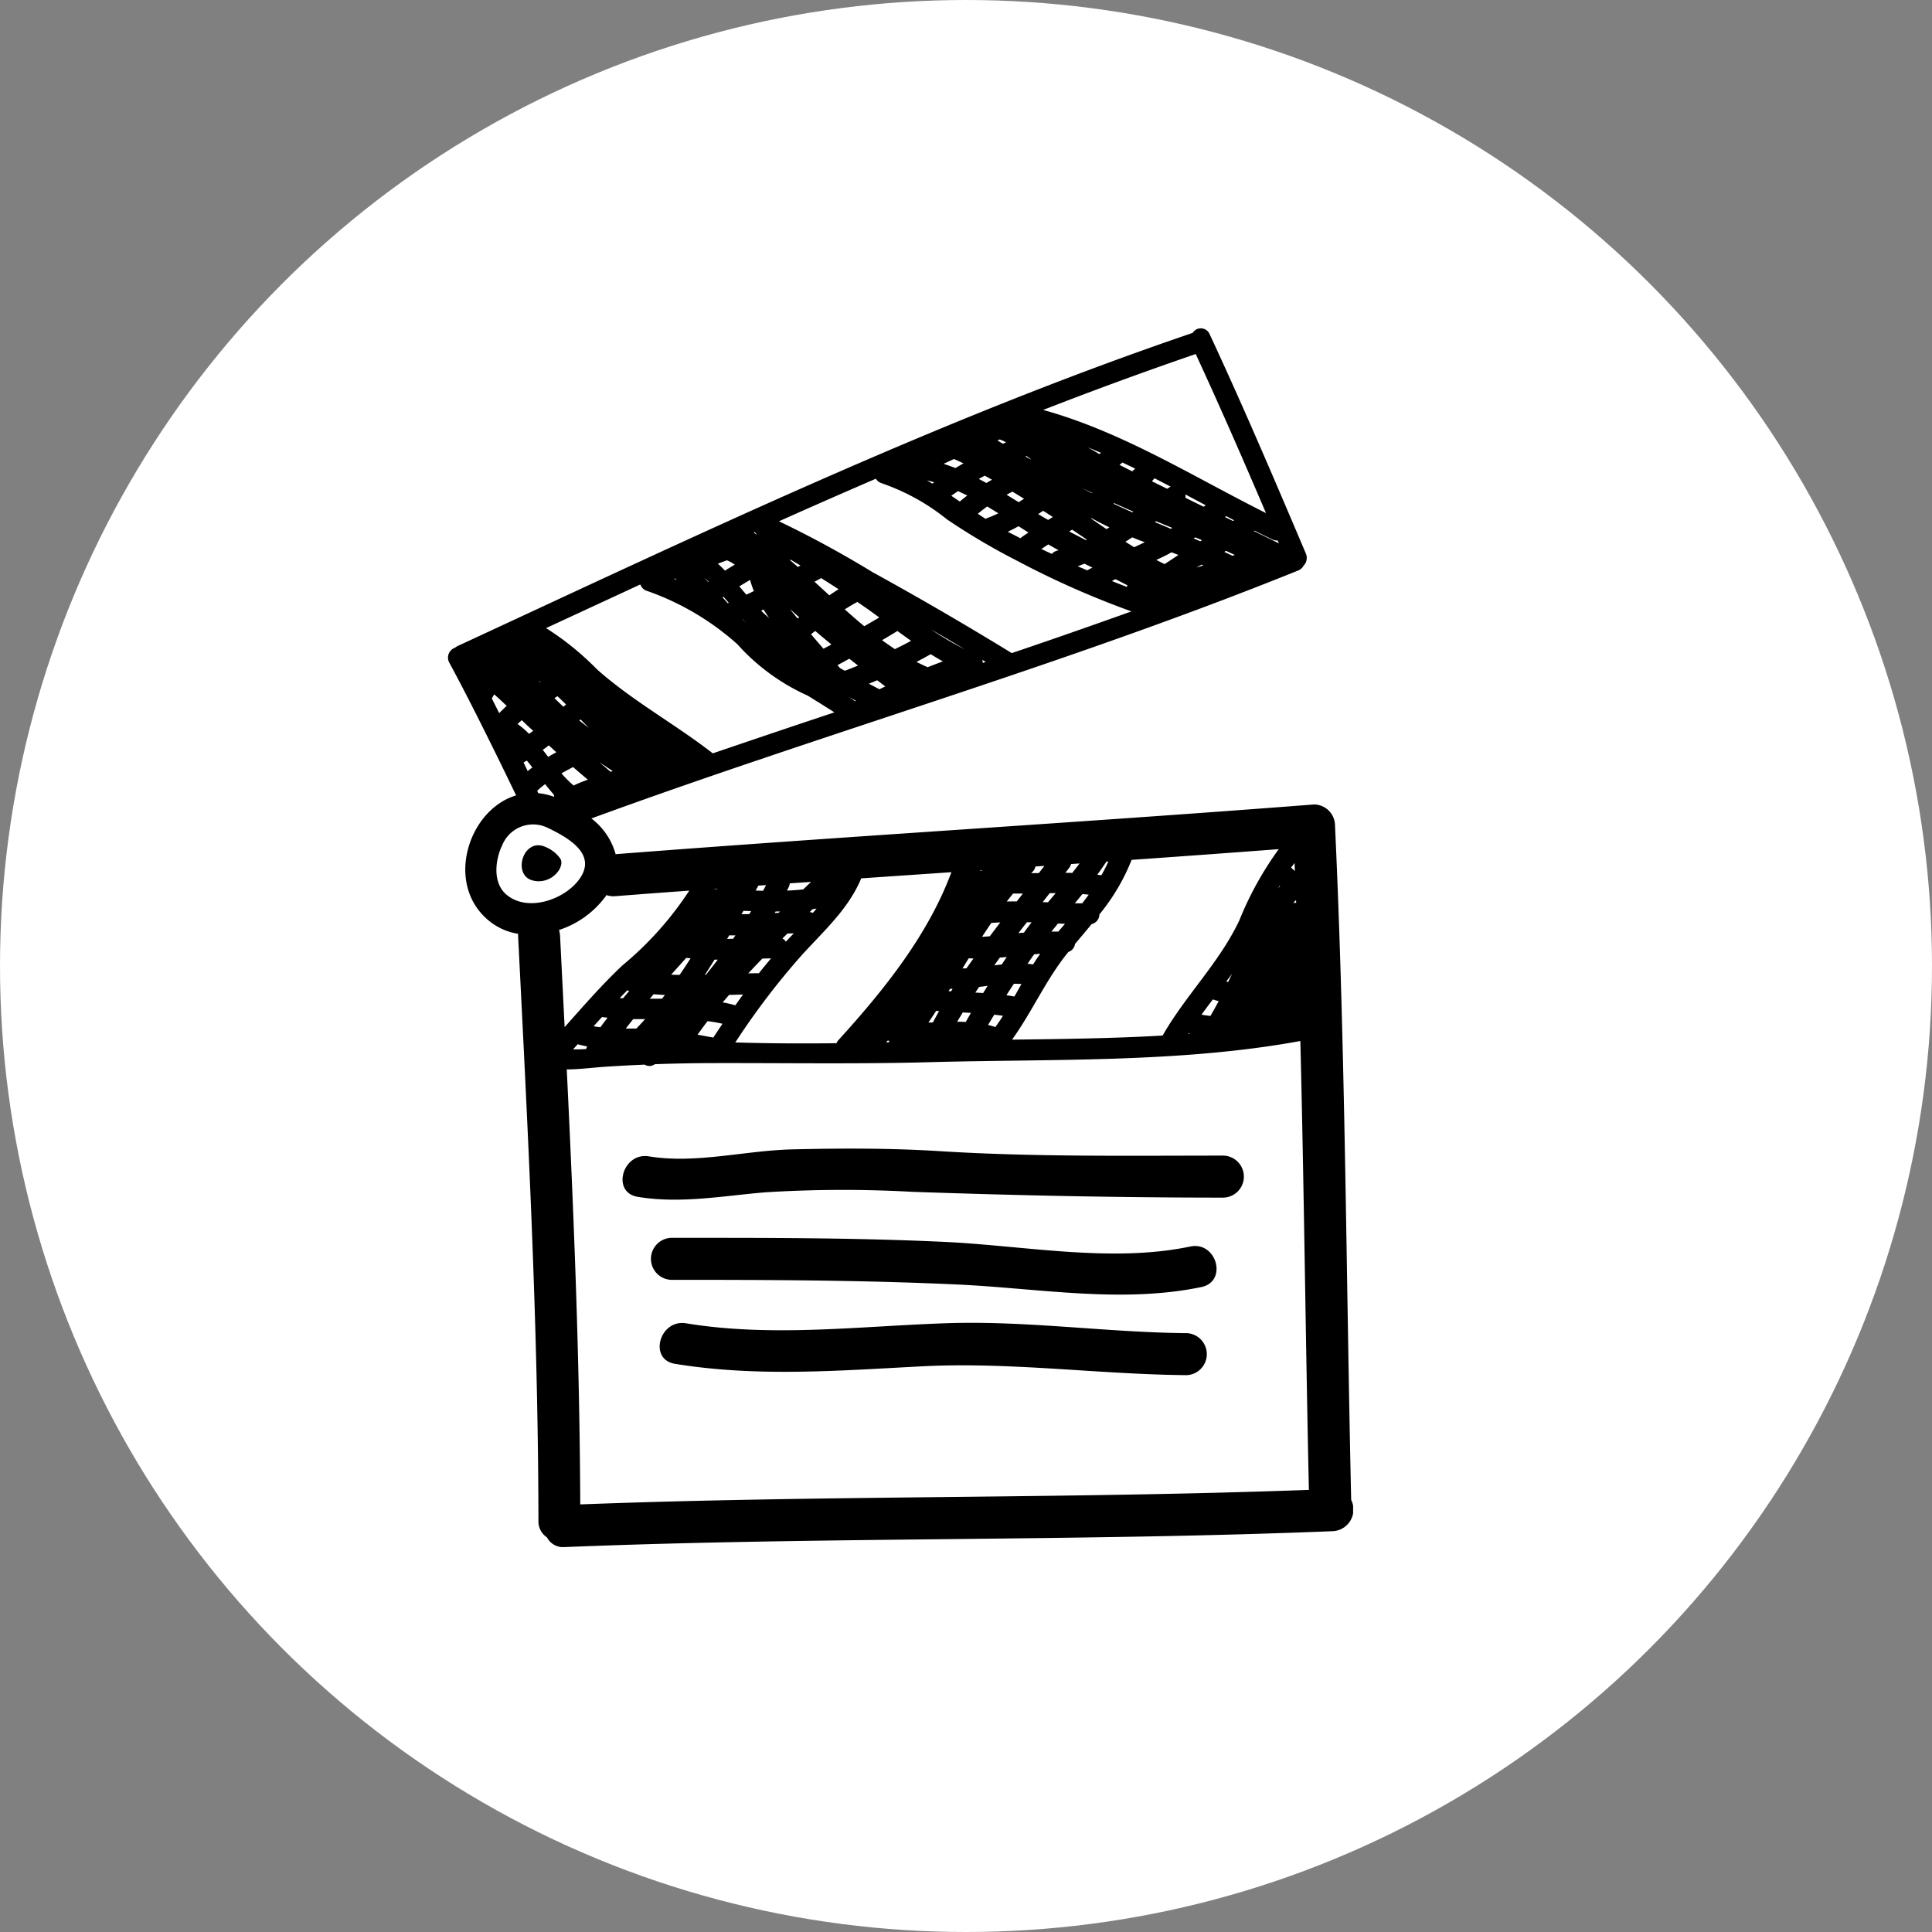<?xml version="1.0" encoding="UTF-8"?> <svg xmlns="http://www.w3.org/2000/svg" xmlns:xlink="http://www.w3.org/1999/xlink" width="133" height="133" viewBox="0 0 133 133"><rect x="0" y="0" width="133" height="133" fill="#808080" stroke="none"/><defs><clipPath id="a"><rect width="62.309" height="83.899" fill="none"></rect></clipPath></defs><g transform="translate(-339 -2108)"><circle cx="66.5" cy="66.5" r="66.5" transform="translate(339 2108)" fill="#fff"></circle><g transform="translate(369.84 2130.602)"><g clip-path="url(#a)"><path d="M62.176,80.66c-.351-15.48-.392-30.966-1.113-46.436a1.457,1.457,0,0,0-1.446-1.446C43.6,34.021,27.559,34.955,11.541,36.2a4.66,4.66,0,0,0-1.669-2.459c16.14-5.91,32.7-10.62,48.648-17.067a.744.744,0,0,0,.382-.337.768.768,0,0,0,.152-.84C56.9,10.428,54.745,5.364,52.418.374A.657.657,0,0,0,51.265.313C33.88,6.229,17.3,14.163.662,21.872a.735.735,0,0,0-.173.113.723.723,0,0,0-.4,1.03c.813,1.5,1.591,3.025,2.354,4.553a.656.656,0,0,0,.035.069Q3.6,29.885,4.689,32.153c-3.391,1.015-5.023,6.4-1.617,8.822a4.215,4.215,0,0,0,1.761.709c0,.043-.009.083-.007.128.674,13.421,1.382,26.833,1.4,40.276a1.315,1.315,0,0,0,.589,1.145,1.247,1.247,0,0,0,1.222.666c17.621-.714,35.265-.38,52.886-1.094a1.493,1.493,0,0,0,1.258-2.144M10.834,39.133c.028-.04.047-.079.073-.119a1.408,1.408,0,0,0,.612.078q2.546-.2,5.092-.383a23.045,23.045,0,0,1-4.6,5.145c-1.405,1.325-2.691,2.8-3.981,4.253q-.157-3.147-.315-6.294a1.562,1.562,0,0,0-.074-.394,6.466,6.466,0,0,0,3.189-2.286M57.19,35.853a22.9,22.9,0,0,0-2.712,4.9c-1.367,2.905-3.7,5.161-5.283,7.933-3.451.2-6.928.238-10.365.282,1.4-1.945,2.346-4.165,3.879-6.038a.67.67,0,0,0,.454-.547c.387-.458.772-.914,1.148-1.371a.688.688,0,0,0,.532-.663,14.21,14.21,0,0,0,2.219-3.757q5.064-.355,10.128-.738M9.105,80.97c-.038-10-.445-19.975-.929-29.954.862,0,1.734-.118,2.579-.177.928-.064,1.857-.111,2.785-.151a.619.619,0,0,0,.7-.03q1.9-.068,3.8-.075c5.063-.015,10.114.074,15.179-.065,8.358-.23,17.165.063,25.458-1.456.257,10.3.36,20.6.588,30.9-16.715.618-33.449.364-50.164,1m5.06-35.12c.257.02.514.04.77.052-.064.084-.13.168-.2.253l-.84.006c.09-.1.176-.208.265-.311M17.758,44.5l-.07,0q.336-.515.661-1.037h.223q-.4.522-.814,1.035m.506,4.326c-.362-.066-.724-.131-1.083-.2q.337-.472.691-.931c.343.046.685.1,1.025.182q-.32.474-.633.949m1.367-6.8c-.138,0-.276.008-.414.01l.146-.246c.142,0,.285.005.427,0-.054.078-.105.155-.159.232M16.4,43.341c.1.011.2.018.3.028q-.369.576-.755,1.141c-.193,0-.387-.009-.581-.016q.518-.576,1.033-1.153m-2.83,4.217q-.295.329-.6.646h-.727q.253-.329.512-.651.409.006.819,0m6.207-.95c-.288-.082-.577-.149-.867-.2.145-.174.292-.345.44-.516l.959-.025c-.18.247-.356.5-.532.746M21.4,44.4c-.02,0-.04-.006-.062-.006-.223,0-.446.008-.669.012q.48-.515.971-1.018c.2-.006.4-.01.6-.014q-.426.5-.838,1.026m1.859-2.177a.634.634,0,0,0-.238-.222l.344-.335c.146-.006.291-.013.438-.017-.184.191-.364.383-.545.574m2.109-2.273c-.083.1-.164.194-.248.289a.71.71,0,0,0-.221-.051l.2-.2c.088-.012.176-.029.265-.042m-2.609.293-.267.011c.02-.035.043-.07.063-.105h.3l-.1.1m-2.011.079c-.179.005-.359.007-.537.01l.136-.233.526.02c-.041.067-.082.135-.125.2m-7.166,4.03h0l0,0,0,0m-1.224,1.214a.558.558,0,0,0,.117.063c-.138.163-.278.324-.415.489-.076,0-.152-.008-.228-.014.173-.182.351-.359.526-.538m-1.75,1.847c.128.016.256.031.384.044q-.25.326-.493.656c-.155-.018-.31-.038-.466-.066.191-.212.382-.425.575-.635M8.931,49.279a.419.419,0,0,0,.047.018c.2.056.4.1.607.143a.742.742,0,0,0-.076.173c-.3.018-.606.028-.9.025.108-.12.217-.239.325-.359m30.645-10.37c-.142.18-.282.361-.424.542-.229,0-.458,0-.687.008.142-.184.286-.367.433-.547.226,0,.451,0,.678,0m2.258-.032q-.268.316-.535.634l-.363-.014.484-.618.413,0M39.65,41.6c-.127.009-.255.023-.382.034.193-.25.389-.5.584-.748.108,0,.216,0,.324.008-.164.212-.326.426-.483.644l-.044.063m-3.961,2.458c-.091,0-.181.007-.272.009l.429-.7c.11.006.22.01.331.013-.162.227-.328.453-.488.681M34.633,45.64l-.171-.01.1-.163.178.005-.108.167M33.38,47.785l-.309.009c.181-.267.36-.535.535-.806l.2.018c-.148.255-.285.518-.426.778m4.3.316c-.166-.056-.332-.1-.5-.144.139-.237.282-.471.424-.706q.3.032.6.076-.249.4-.522.774m-2.038-.352c-.2-.009-.394-.014-.591-.014.125-.215.258-.425.386-.638l.561.029c-.121.206-.237.415-.356.623m.661-2.022q.129-.2.26-.388l.581-.075c-.1.163-.2.33-.306.493l-.534-.03m1.813-1.932c-.17.018-.342.038-.513.059.129-.178.256-.359.387-.536.157-.012.315-.025.473-.039-.118.171-.229.345-.346.516m-.82-1.946c-.178.017-.356.032-.534.042q.311-.483.634-.955c.208-.018.416-.029.624-.039-.244.316-.483.634-.724.952M30.284,49.02a.621.621,0,0,0,.1.043.736.736,0,0,0-.033.085l-.19.005c.042-.043.082-.09.125-.133M38.993,46c-.184-.032-.369-.064-.553-.09.17-.265.345-.527.519-.79.173,0,.346.006.519.018L38.993,46m1.286-2.212c-.129-.018-.256-.032-.385-.042.152-.218.3-.437.458-.653l.42-.037c-.172.239-.336.484-.493.732m1.738-2.261c-.158,0-.318,0-.475,0q.224-.278.45-.553l.484.02-.459.531m1.637-1.945c-.168,0-.336,0-.5,0q.262-.316.519-.635.218.018.436.043c-.148.2-.3.4-.451.6M58.385,39.4c0,.052,0,.1.006.154a.672.672,0,0,0-.2.01c.047-.06.1-.117.146-.176a.467.467,0,0,0,.049.013M58.3,37.341a.13.13,0,0,0-.016.008c-.082-.074-.16-.153-.245-.224q.116-.159.239-.312c.007.176.015.352.021.528m-1.044,1.025.028.025c-.04.049-.083.1-.122.146.031-.058.063-.115.094-.172M53.707,45l-.129-.033c.132-.179.265-.358.395-.539q-.131.287-.265.572m-1.055,1.2c.133.043.267.083.4.119-.181.344-.368.685-.567,1.017-.206-.022-.41-.051-.613-.089q.384-.527.779-1.047m-1.666,2.324.113.032-.142.011.029-.043M44.979,37.652c-.094-.015-.188-.026-.282-.038.211-.289.418-.582.617-.881,0-.007.007-.014.011-.021l.135-.009a10.343,10.343,0,0,1-.481.949m-2-.163c-.159,0-.319-.007-.477-.008.088-.116.179-.231.266-.346a.685.685,0,0,0,.124-.255l.583-.041q-.243.33-.5.649m-2.3.012-.525.009c.031-.031.059-.064.09-.095a.7.7,0,0,0,.2-.367l.616-.042-.38.494m-3.935-.163-.161-.027.2-.014-.039.041M26.878,49a.76.76,0,0,0-.136.214c-2.287.025-4.574.018-6.858-.051h-.106A50.535,50.535,0,0,1,24.4,43.1c1.481-1.621,3.139-3.11,4.016-5.163.011-.025.015-.048.023-.072l6.217-.425C33.029,41.811,29.98,45.588,26.878,49M24.454,38.625q-.557.06-1.119.082c.039-.077.08-.153.118-.231a.771.771,0,0,0,.075-.268l1.467-.1-.542.518m-2.766.094q-.257-.007-.513-.017c.045-.075.089-.15.133-.225a.743.743,0,0,0,.053-.112l.536-.039c-.069.132-.138.262-.209.393M18.522,38.6l-.243-.005a.013.013,0,0,1,0-.006l.264-.019-.022.03M51.473,1.768c1.676,3.622,3.27,7.28,4.838,10.95-5.06-2.532-9.875-5.586-15.34-7.1q5.209-2.03,10.5-3.848M57.2,14.8q-.863-.423-1.727-.844l.035-.031q.614.309,1.234.607a.751.751,0,0,0,.375.073l.083.2m-3.192.854c-.19-.091-.377-.18-.566-.268l.121-.072c.2.093.4.186.6.284l-.159.056m-4.191-.241.469.185c-.315.21-.632.423-.953.628-.19-.093-.38-.189-.568-.288l.288-.132c.265-.122.517-.256.764-.393m1.529-.958.1-.071c.155.065.31.129.464.2l-.121.07c-.149-.065-.3-.131-.448-.194m-1.578-.666-1.094-.459.081-.056,1.113.455-.1.06M40.126,9.01l-.018.011c-.119-.064-.236-.13-.355-.194l.08-.035.293.218m3.6,2.022.636.3-.028.018c-.2-.1-.407-.207-.608-.315m2.138,1q.654.3,1.315.584l-.067.046c-.436-.192-.87-.391-1.3-.592l.055-.038M38.2,7.944c-.086-.053-.176-.1-.262-.155l-.12-.074.168-.063a4.4,4.4,0,0,1,.434.194l-.219.1m6.091,5.118q.613.335,1.239.638l-.2.12q-.539-.366-1.071-.737l.034-.02M47.1,14.389c.2.079.4.164.6.237.091.032.177.066.267.1-.244.115-.488.231-.733.344q-.3-.186-.6-.378.234-.148.465-.3m4.645,1.951.133-.073.12.051-.472.151c.073-.043.145-.088.219-.129m-14.793-6.2c.166.091.33.188.5.281-.132.072-.261.147-.391.223q-.259-.144-.521-.28c.138-.076.277-.151.416-.224m1.9,1.1c.268.162.536.324.8.49-.122.081-.248.158-.372.235q-.414-.257-.83-.51c.133-.072.266-.145.4-.215m2.114,1.318.672.429c-.109.065-.217.131-.325.2-.23-.131-.459-.262-.686-.4.113-.076.228-.151.34-.229m2,1.3c.336.225.674.455,1.013.687l-.068.032c-.385-.2-.769-.393-1.151-.595l.206-.124M53.5,13a.632.632,0,0,0,.06-.076c.183.1.366.192.551.288l-.067.052L53.5,13m-1.484-.722c-.418-.2-.834-.408-1.251-.613a.733.733,0,0,0-.008-.233l1.406.75-.147.1M49.7,10.924l-.193.122c-.349-.173-.7-.344-1.047-.517.06-.067.119-.136.174-.207q.558.286,1.115.578a.514.514,0,0,0-.049.024M47.1,9.844c-.29-.147-.582-.293-.872-.441.068-.052.133-.109.2-.165.293.137.585.277.876.419-.063.066-.133.125-.2.186m-2.26-1.188c-.234-.136-.5-.291-.792-.457q.45.182.9.374l-.105.083M34.828,9a7.149,7.149,0,0,1,.655.3c-.185.1-.368.211-.549.32-.269-.107-.54-.2-.815-.293.236-.111.472-.22.709-.329m-1.357,1.6c-.031.022-.062.042-.092.065-.012.009-.021.02-.032.029-.125-.075-.248-.149-.374-.222.167.039.332.08.5.127m1.645.612c.212.1.422.2.631.3-.175.134-.349.267-.515.416q-.292-.2-.586-.4c.156-.109.312-.218.47-.321m2.006,1.064q.386.23.765.467c-.26.123-.524.238-.8.34a.841.841,0,0,0-.081.04q-.269-.17-.535-.348c.21-.175.424-.344.647-.5m2.159,1.357c.228.146.453.291.679.433-.162.111-.326.22-.485.336-.024.018-.043.038-.065.058-.289-.15-.58-.293-.869-.446.25-.121.5-.246.739-.381m2.046,1.253c.236.134.471.27.709.4-.032.009-.062.02-.094.027a.69.69,0,0,0-.369.228c-.239-.115-.48-.223-.718-.341q.234-.159.472-.313M43.814,16.2l.545.273c-.1.053-.2.1-.295.155a.6.6,0,0,0-.052.037c-.218-.1-.441-.185-.658-.284.155-.056.308-.118.461-.18m2.135,1.067c.276.139.551.282.825.425a.693.693,0,0,0-.045.108c-.342-.135-.689-.266-1.029-.406l.249-.127m-16.085-6.6a14.916,14.916,0,0,1,4.489,2.486,45.6,45.6,0,0,0,4.794,2.833,60.717,60.717,0,0,0,7.9,3.5q-4.106,1.473-8.238,2.871c-3.131-1.921-6.358-3.8-9.574-5.567a72.675,72.675,0,0,0-6.45-3.508q3.325-1.487,6.669-2.93a.676.676,0,0,0,.414.312M27.6,25.388v0l.476.246a.492.492,0,0,0-.04.037c-.145-.095-.289-.189-.436-.28m-8.4-9.423a2.7,2.7,0,0,1,.542.3c-.226.134-.451.271-.674.412q-.238-.248-.491-.481c.208-.075.415-.151.623-.227m4.389-.044c.227.131.449.268.673.4l-.173.1c-.183-.161-.368-.318-.553-.475l.053-.023m9.433,7.4c-.26-.115-.517-.236-.768-.367q.494-.255.978-.531.411.258.838.5-.529.186-1.048.4M20.054,17.767q.367-.228.741-.445a6.787,6.787,0,0,0,.263.763c-.171.086-.344.168-.517.25q-.246-.285-.488-.568m8.811,1.54q.42.3.826.6c-.342.2-.688.4-1.034.6-.453-.375-.9-.763-1.339-1.158.281-.182.566-.356.862-.513.228.159.459.311.685.472m3.015,2.206c-.369.2-.74.389-1.116.571q-.449-.3-.882-.615.534-.312,1.059-.635.468.346.939.68m-7.7-1.626-.112.083c-.172-.2-.349-.418-.524-.64q.319.278.636.558m.809,1.165c.1-.074.2-.147.293-.222.371.314.741.629,1.116.932l-.547.293c-.29-.332-.576-.668-.862-1m1.261-2.678q-.508-.468-1.017-.935c.153-.083.306-.168.459-.25q.6.377,1.2.767-.323.2-.638.418m-4.533.976c.124.2.256.4.393.594-.137-.124-.278-.241-.413-.371-.048-.046-.093-.093-.141-.14l.161-.082m5.266,4.031-.171-.2c.272-.146.542-.295.813-.443.2.157.4.315.6.471-.3.123-.6.24-.908.357-.112-.062-.226-.123-.337-.186m-9.035-5.945-.029.021c-.086-.092-.174-.184-.262-.276.1.082.2.168.291.255m.955,1.087.066-.047c.12.135.239.271.357.409-.022.011-.044.021-.063.033l-.36-.4m1.384,1.5.231.269c-.082-.088-.163-.176-.244-.264l.012,0m8.688,4.437c.192-.078.383-.157.574-.238.184.142.371.284.557.425l-.406.193c-.244-.126-.485-.253-.726-.379m4.271-3.745q1.172.681,2.333,1.376a21.328,21.328,0,0,1-2.333-1.376m-17.6-3.5.1.1c-.057-.025-.115-.048-.172-.073l.071-.024m21.122,5.59.248.151-.2.069a.532.532,0,0,0-.043-.22M21.26,14.182a.141.141,0,0,0,0,.022c-.072-.048-.146-.093-.219-.141l.086-.038a.689.689,0,0,0,.135.157m-8,3.492a.678.678,0,0,0,.455.408,18.451,18.451,0,0,1,6.209,3.669c.132.144.262.289.4.432a14.487,14.487,0,0,0,4.443,3.106c.608.378,1.22.756,1.832,1.148q-4.192,1.395-8.372,2.823c-2.593-2.017-5.507-3.594-7.962-5.774a19.56,19.56,0,0,0-3.514-2.849q3.237-1.5,6.477-3c.012.013.023.028.037.041M6.138,31.84a6.474,6.474,0,0,1,.548-.462c.2.252.4.5.605.727a.8.8,0,0,0,.027.151A4.542,4.542,0,0,0,6.216,32l-.077-.162M5.2,29.885c.076-.043.154-.082.229-.127.128.154.253.311.378.47-.108.082-.215.165-.319.253l-.288-.6m3.452,1.594a7.79,7.79,0,0,1-.841-.837c.263-.15.532-.295.8-.435.336.293.676.581,1.017.87a7.965,7.965,0,0,0-.975.4M7.33,25.454l.207-.127c.2.186.4.377.59.57l-.183.152c-.208-.192-.413-.392-.614-.595M6.253,24.263l.12.087-.031.019-.088-.106M9.13,26.926c.188.195.375.389.564.581q-.329-.251-.652-.51l.088-.071M7.457,29.184c-.188.1-.375.209-.561.318q-.186-.243-.372-.483c.14-.1.28-.2.417-.311.172.159.343.319.516.475M11.2,30.529q-.392-.328-.779-.66l.913.609-.134.051M3.186,25.2l.191.172c.225.2.444.413.666.62q-.272.24-.517.5c-.169-.337-.338-.674-.509-1.009.056-.1.108-.195.17-.287m1.6,2.045c.094-.092.194-.179.294-.265l.452.433c.108.1.222.2.331.3q-.141.105-.284.207a6.046,6.046,0,0,0-.793-.68M3.739,35.571A2.29,2.29,0,0,1,6.892,34.4c1.532.738,3.456,1.89,2.06,3.64-1.054,1.321-3.495,2.156-4.93.944-.967-.816-.775-2.405-.282-3.417" transform="translate(0 0)"></path><path d="M20.235,124.346a2.329,2.329,0,0,0-.99-.766c-1.533-.7-2.321,1.921-.9,2.3,1.306.348,2.312-.971,1.89-1.533" transform="translate(-12.527 -87.874)"></path><path d="M83.07,196.382c-6.522,0-13.07.1-19.581-.309-3.379-.211-6.768-.2-10.15-.119-3.24.083-6.608,1.006-9.831.48-1.824-.3-2.606,2.488-.769,2.788,2.961.484,5.819-.066,8.775-.313a86.262,86.262,0,0,1,10.105-.035c7.155.25,14.288.4,21.451.4a1.447,1.447,0,0,0,0-2.892" transform="translate(-29.674 -139.431)"></path><path d="M85.584,217.8c-5.428,1.135-11.423-.061-16.908-.319-6.269-.295-12.549-.28-18.824-.28a1.447,1.447,0,0,0,0,2.892c6.59,0,13.181.016,19.766.324,5.515.259,11.268,1.314,16.734.171,1.826-.381,1.051-3.169-.768-2.789" transform="translate(-34.487 -154.59)"></path><path d="M86.824,238.221c-5.525-.05-10.985-.87-16.518-.684-5.971.2-11.994.98-17.938.006-1.823-.3-2.605,2.487-.768,2.788,5.632.924,11.285.472,16.95.176,6.136-.321,12.152.55,18.274.605a1.447,1.447,0,0,0,0-2.892" transform="translate(-35.98 -169.048)"></path></g></g></g></svg> 